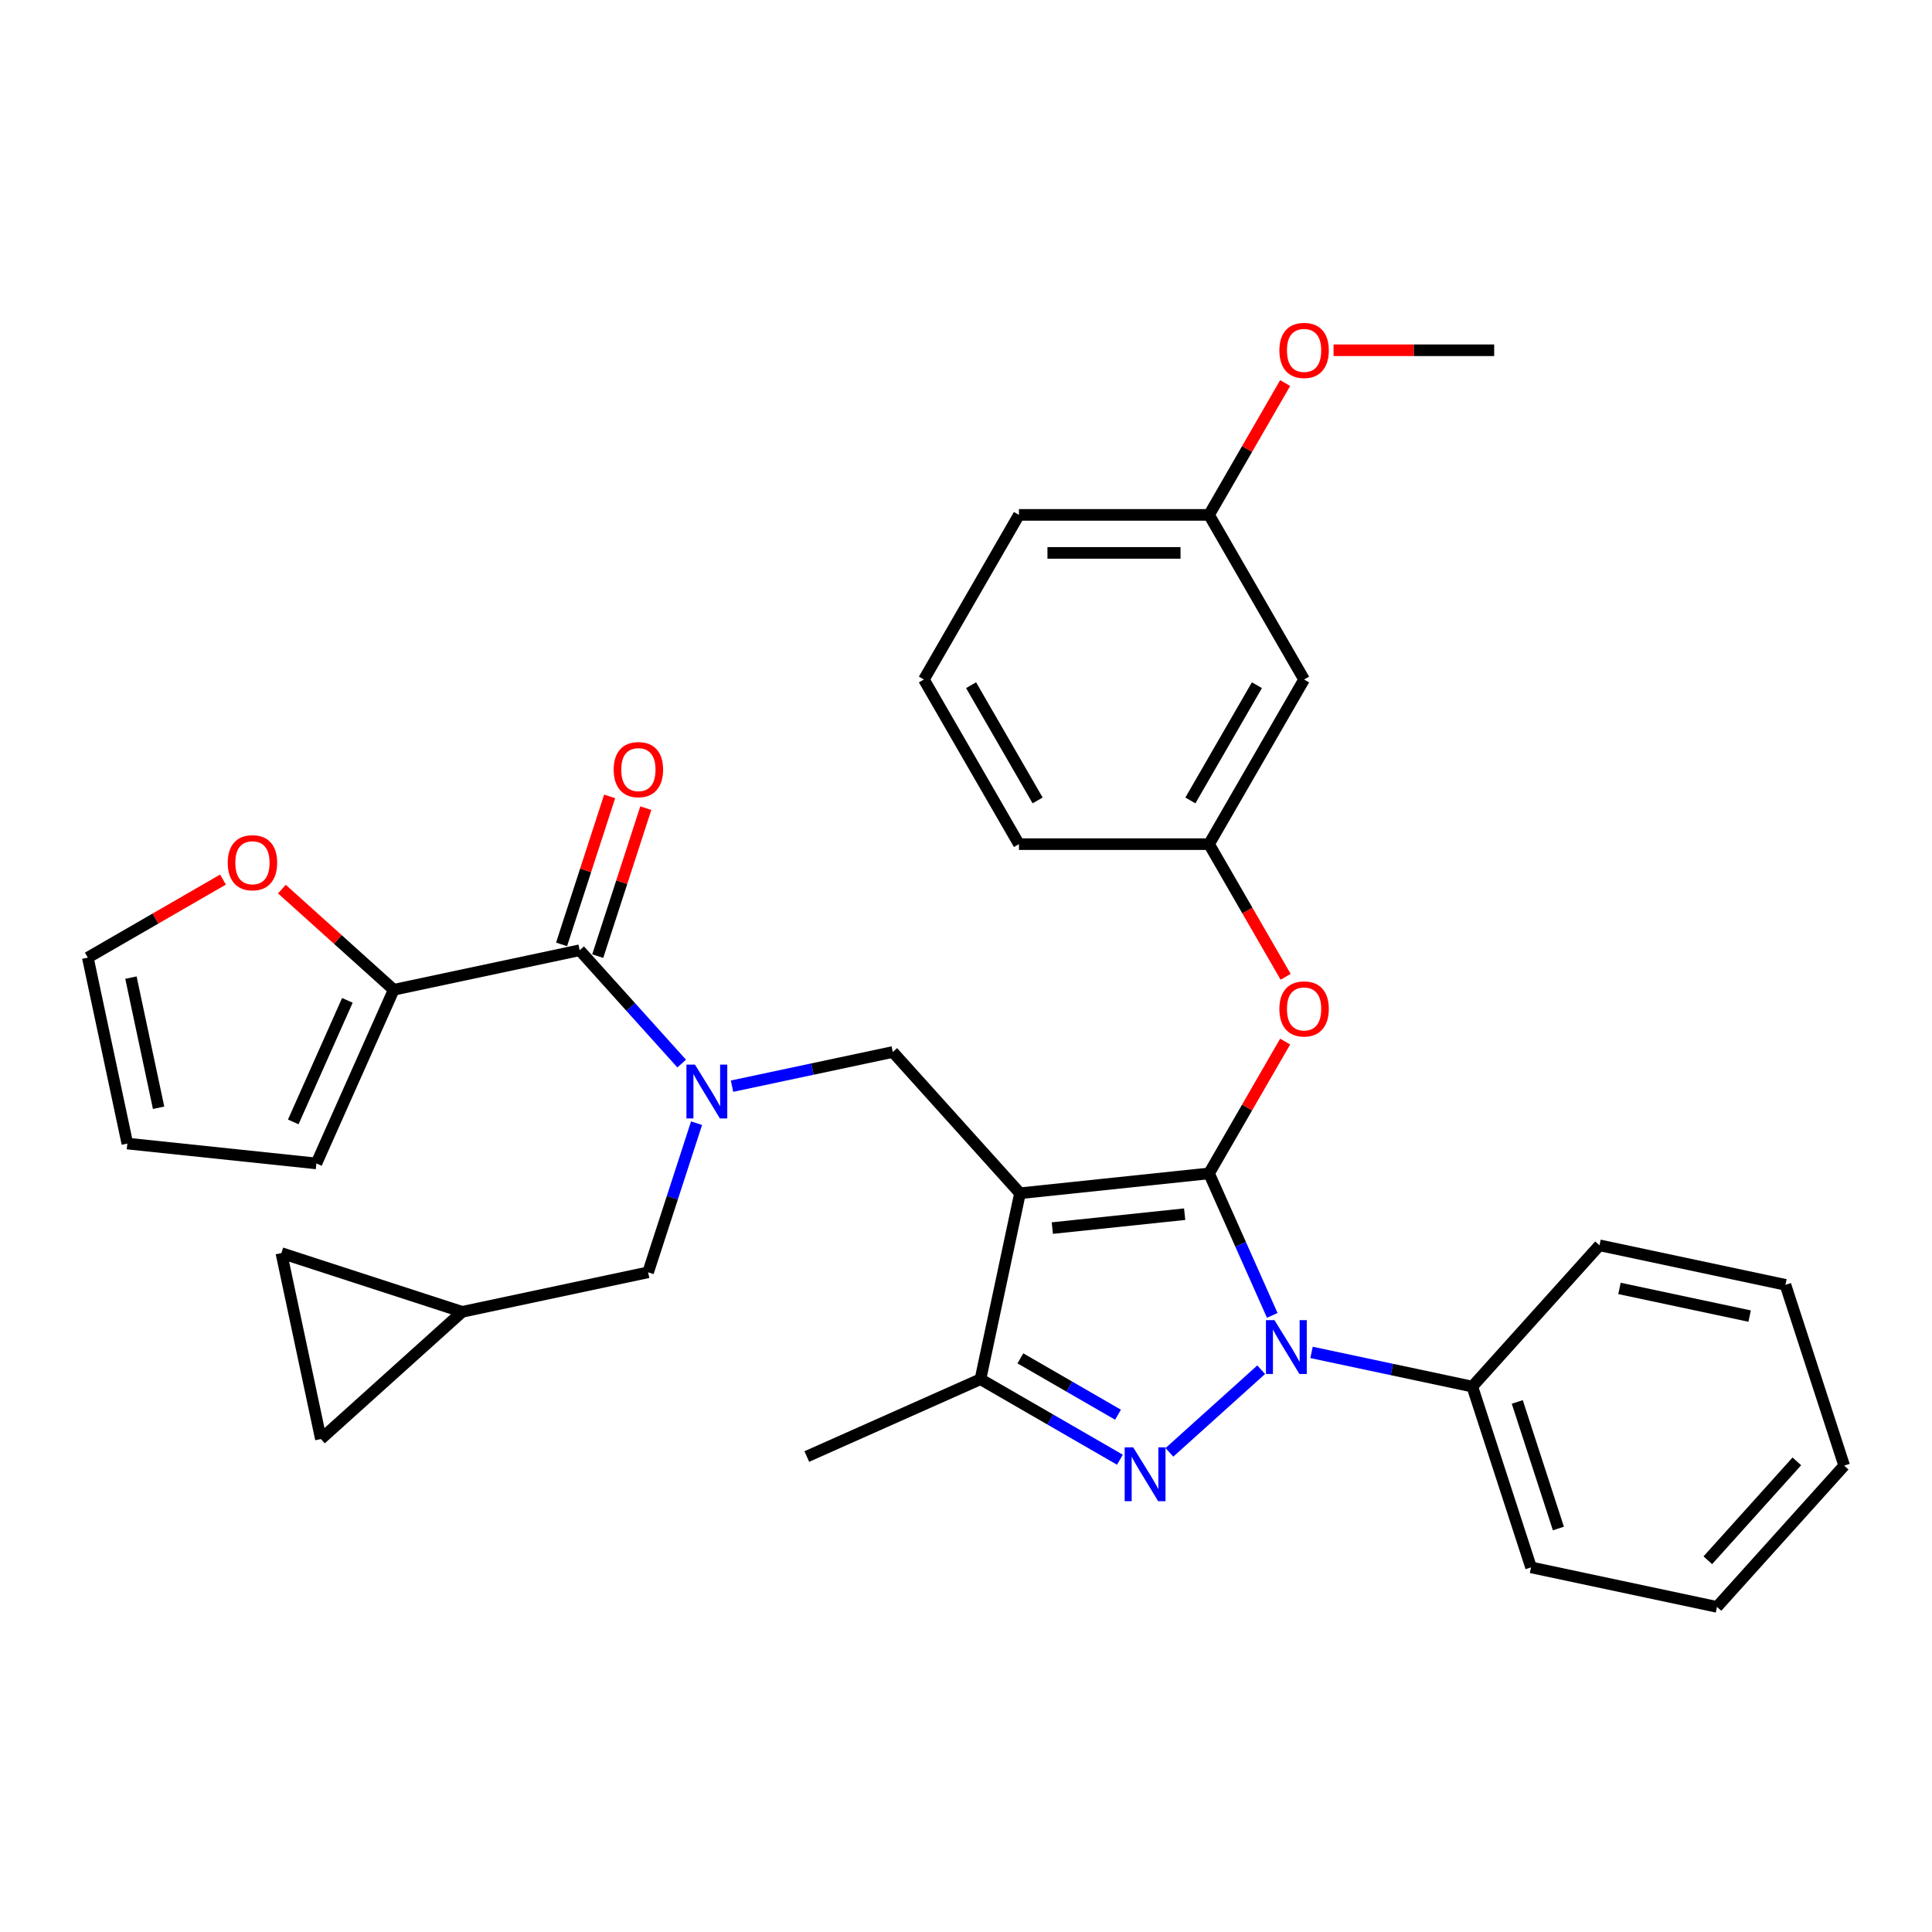 <?xml version='1.0' encoding='iso-8859-1'?>
<svg version='1.1' baseProfile='full'
              xmlns='http://www.w3.org/2000/svg'
                      xmlns:rdkit='http://www.rdkit.org/xml'
                      xmlns:xlink='http://www.w3.org/1999/xlink'
                  xml:space='preserve'
width='1000px' height='1000px' viewBox='0 0 1000 1000'>
<!-- END OF HEADER -->
<rect style='opacity:1.0;fill:#FFFFFF;stroke:none' width='1000' height='1000' x='0' y='0'> </rect>
<path class='bond-0' d='M 625.798,607.347 L 527.945,617.632' style='fill:none;fill-rule:evenodd;stroke:#000000;stroke-width:6px;stroke-linecap:butt;stroke-linejoin:miter;stroke-opacity:1' />
<path class='bond-0' d='M 613.177,628.46 L 544.68,635.66' style='fill:none;fill-rule:evenodd;stroke:#000000;stroke-width:6px;stroke-linecap:butt;stroke-linejoin:miter;stroke-opacity:1' />
<path class='bond-1' d='M 625.798,607.347 L 642.159,644.094' style='fill:none;fill-rule:evenodd;stroke:#000000;stroke-width:6px;stroke-linecap:butt;stroke-linejoin:miter;stroke-opacity:1' />
<path class='bond-1' d='M 642.159,644.094 L 658.52,680.841' style='fill:none;fill-rule:evenodd;stroke:#0000FF;stroke-width:6px;stroke-linecap:butt;stroke-linejoin:miter;stroke-opacity:1' />
<path class='bond-8' d='M 625.798,607.347 L 645.494,573.233' style='fill:none;fill-rule:evenodd;stroke:#000000;stroke-width:6px;stroke-linecap:butt;stroke-linejoin:miter;stroke-opacity:1' />
<path class='bond-8' d='M 645.494,573.233 L 665.19,539.119' style='fill:none;fill-rule:evenodd;stroke:#FF0000;stroke-width:6px;stroke-linecap:butt;stroke-linejoin:miter;stroke-opacity:1' />
<path class='bond-3' d='M 527.945,617.632 L 507.488,713.874' style='fill:none;fill-rule:evenodd;stroke:#000000;stroke-width:6px;stroke-linecap:butt;stroke-linejoin:miter;stroke-opacity:1' />
<path class='bond-5' d='M 527.945,617.632 L 462.107,544.512' style='fill:none;fill-rule:evenodd;stroke:#000000;stroke-width:6px;stroke-linecap:butt;stroke-linejoin:miter;stroke-opacity:1' />
<path class='bond-2' d='M 652.791,708.963 L 605.287,751.735' style='fill:none;fill-rule:evenodd;stroke:#0000FF;stroke-width:6px;stroke-linecap:butt;stroke-linejoin:miter;stroke-opacity:1' />
<path class='bond-11' d='M 678.845,700.002 L 720.453,708.846' style='fill:none;fill-rule:evenodd;stroke:#0000FF;stroke-width:6px;stroke-linecap:butt;stroke-linejoin:miter;stroke-opacity:1' />
<path class='bond-11' d='M 720.453,708.846 L 762.061,717.69' style='fill:none;fill-rule:evenodd;stroke:#000000;stroke-width:6px;stroke-linecap:butt;stroke-linejoin:miter;stroke-opacity:1' />
<path class='bond-33' d='M 579.671,755.549 L 543.579,734.712' style='fill:none;fill-rule:evenodd;stroke:#0000FF;stroke-width:6px;stroke-linecap:butt;stroke-linejoin:miter;stroke-opacity:1' />
<path class='bond-33' d='M 543.579,734.712 L 507.488,713.874' style='fill:none;fill-rule:evenodd;stroke:#000000;stroke-width:6px;stroke-linecap:butt;stroke-linejoin:miter;stroke-opacity:1' />
<path class='bond-33' d='M 578.683,732.256 L 553.419,717.669' style='fill:none;fill-rule:evenodd;stroke:#0000FF;stroke-width:6px;stroke-linecap:butt;stroke-linejoin:miter;stroke-opacity:1' />
<path class='bond-33' d='M 553.419,717.669 L 528.155,703.083' style='fill:none;fill-rule:evenodd;stroke:#000000;stroke-width:6px;stroke-linecap:butt;stroke-linejoin:miter;stroke-opacity:1' />
<path class='bond-22' d='M 507.488,713.874 L 417.602,753.894' style='fill:none;fill-rule:evenodd;stroke:#000000;stroke-width:6px;stroke-linecap:butt;stroke-linejoin:miter;stroke-opacity:1' />
<path class='bond-4' d='M 378.892,562.2 L 420.5,553.356' style='fill:none;fill-rule:evenodd;stroke:#0000FF;stroke-width:6px;stroke-linecap:butt;stroke-linejoin:miter;stroke-opacity:1' />
<path class='bond-4' d='M 420.5,553.356 L 462.107,544.512' style='fill:none;fill-rule:evenodd;stroke:#000000;stroke-width:6px;stroke-linecap:butt;stroke-linejoin:miter;stroke-opacity:1' />
<path class='bond-6' d='M 352.838,550.501 L 326.432,521.175' style='fill:none;fill-rule:evenodd;stroke:#0000FF;stroke-width:6px;stroke-linecap:butt;stroke-linejoin:miter;stroke-opacity:1' />
<path class='bond-6' d='M 326.432,521.175 L 300.027,491.849' style='fill:none;fill-rule:evenodd;stroke:#000000;stroke-width:6px;stroke-linecap:butt;stroke-linejoin:miter;stroke-opacity:1' />
<path class='bond-9' d='M 360.539,581.361 L 347.999,619.953' style='fill:none;fill-rule:evenodd;stroke:#0000FF;stroke-width:6px;stroke-linecap:butt;stroke-linejoin:miter;stroke-opacity:1' />
<path class='bond-9' d='M 347.999,619.953 L 335.46,658.546' style='fill:none;fill-rule:evenodd;stroke:#000000;stroke-width:6px;stroke-linecap:butt;stroke-linejoin:miter;stroke-opacity:1' />
<path class='bond-7' d='M 300.027,491.849 L 203.785,512.306' style='fill:none;fill-rule:evenodd;stroke:#000000;stroke-width:6px;stroke-linecap:butt;stroke-linejoin:miter;stroke-opacity:1' />
<path class='bond-15' d='M 309.385,494.889 L 321.829,456.592' style='fill:none;fill-rule:evenodd;stroke:#000000;stroke-width:6px;stroke-linecap:butt;stroke-linejoin:miter;stroke-opacity:1' />
<path class='bond-15' d='M 321.829,456.592 L 334.272,418.295' style='fill:none;fill-rule:evenodd;stroke:#FF0000;stroke-width:6px;stroke-linecap:butt;stroke-linejoin:miter;stroke-opacity:1' />
<path class='bond-15' d='M 290.67,488.808 L 303.113,450.511' style='fill:none;fill-rule:evenodd;stroke:#000000;stroke-width:6px;stroke-linecap:butt;stroke-linejoin:miter;stroke-opacity:1' />
<path class='bond-15' d='M 303.113,450.511 L 315.557,412.214' style='fill:none;fill-rule:evenodd;stroke:#FF0000;stroke-width:6px;stroke-linecap:butt;stroke-linejoin:miter;stroke-opacity:1' />
<path class='bond-12' d='M 203.785,512.306 L 174.85,486.253' style='fill:none;fill-rule:evenodd;stroke:#000000;stroke-width:6px;stroke-linecap:butt;stroke-linejoin:miter;stroke-opacity:1' />
<path class='bond-12' d='M 174.85,486.253 L 145.916,460.2' style='fill:none;fill-rule:evenodd;stroke:#FF0000;stroke-width:6px;stroke-linecap:butt;stroke-linejoin:miter;stroke-opacity:1' />
<path class='bond-16' d='M 203.785,512.306 L 163.765,602.192' style='fill:none;fill-rule:evenodd;stroke:#000000;stroke-width:6px;stroke-linecap:butt;stroke-linejoin:miter;stroke-opacity:1' />
<path class='bond-16' d='M 179.805,517.785 L 151.791,580.705' style='fill:none;fill-rule:evenodd;stroke:#000000;stroke-width:6px;stroke-linecap:butt;stroke-linejoin:miter;stroke-opacity:1' />
<path class='bond-17' d='M 665.44,505.587 L 645.619,471.256' style='fill:none;fill-rule:evenodd;stroke:#FF0000;stroke-width:6px;stroke-linecap:butt;stroke-linejoin:miter;stroke-opacity:1' />
<path class='bond-17' d='M 645.619,471.256 L 625.798,436.926' style='fill:none;fill-rule:evenodd;stroke:#000000;stroke-width:6px;stroke-linecap:butt;stroke-linejoin:miter;stroke-opacity:1' />
<path class='bond-10' d='M 335.46,658.546 L 239.217,679.002' style='fill:none;fill-rule:evenodd;stroke:#000000;stroke-width:6px;stroke-linecap:butt;stroke-linejoin:miter;stroke-opacity:1' />
<path class='bond-13' d='M 239.217,679.002 L 145.641,648.598' style='fill:none;fill-rule:evenodd;stroke:#000000;stroke-width:6px;stroke-linecap:butt;stroke-linejoin:miter;stroke-opacity:1' />
<path class='bond-14' d='M 239.217,679.002 L 166.097,744.84' style='fill:none;fill-rule:evenodd;stroke:#000000;stroke-width:6px;stroke-linecap:butt;stroke-linejoin:miter;stroke-opacity:1' />
<path class='bond-26' d='M 762.061,717.69 L 792.466,811.267' style='fill:none;fill-rule:evenodd;stroke:#000000;stroke-width:6px;stroke-linecap:butt;stroke-linejoin:miter;stroke-opacity:1' />
<path class='bond-26' d='M 785.337,725.645 L 806.62,791.149' style='fill:none;fill-rule:evenodd;stroke:#000000;stroke-width:6px;stroke-linecap:butt;stroke-linejoin:miter;stroke-opacity:1' />
<path class='bond-27' d='M 762.061,717.69 L 827.898,644.57' style='fill:none;fill-rule:evenodd;stroke:#000000;stroke-width:6px;stroke-linecap:butt;stroke-linejoin:miter;stroke-opacity:1' />
<path class='bond-18' d='M 115.414,455.273 L 80.434,475.469' style='fill:none;fill-rule:evenodd;stroke:#FF0000;stroke-width:6px;stroke-linecap:butt;stroke-linejoin:miter;stroke-opacity:1' />
<path class='bond-18' d='M 80.434,475.469 L 45.455,495.665' style='fill:none;fill-rule:evenodd;stroke:#000000;stroke-width:6px;stroke-linecap:butt;stroke-linejoin:miter;stroke-opacity:1' />
<path class='bond-36' d='M 145.641,648.598 L 166.097,744.84' style='fill:none;fill-rule:evenodd;stroke:#000000;stroke-width:6px;stroke-linecap:butt;stroke-linejoin:miter;stroke-opacity:1' />
<path class='bond-20' d='M 163.765,602.192 L 65.912,591.907' style='fill:none;fill-rule:evenodd;stroke:#000000;stroke-width:6px;stroke-linecap:butt;stroke-linejoin:miter;stroke-opacity:1' />
<path class='bond-19' d='M 625.798,436.926 L 674.995,351.715' style='fill:none;fill-rule:evenodd;stroke:#000000;stroke-width:6px;stroke-linecap:butt;stroke-linejoin:miter;stroke-opacity:1' />
<path class='bond-19' d='M 616.136,414.305 L 650.573,354.658' style='fill:none;fill-rule:evenodd;stroke:#000000;stroke-width:6px;stroke-linecap:butt;stroke-linejoin:miter;stroke-opacity:1' />
<path class='bond-25' d='M 625.798,436.926 L 527.406,436.926' style='fill:none;fill-rule:evenodd;stroke:#000000;stroke-width:6px;stroke-linecap:butt;stroke-linejoin:miter;stroke-opacity:1' />
<path class='bond-37' d='M 45.455,495.665 L 65.912,591.907' style='fill:none;fill-rule:evenodd;stroke:#000000;stroke-width:6px;stroke-linecap:butt;stroke-linejoin:miter;stroke-opacity:1' />
<path class='bond-37' d='M 67.772,506.009 L 82.091,573.379' style='fill:none;fill-rule:evenodd;stroke:#000000;stroke-width:6px;stroke-linecap:butt;stroke-linejoin:miter;stroke-opacity:1' />
<path class='bond-21' d='M 674.995,351.715 L 625.798,266.505' style='fill:none;fill-rule:evenodd;stroke:#000000;stroke-width:6px;stroke-linecap:butt;stroke-linejoin:miter;stroke-opacity:1' />
<path class='bond-23' d='M 625.798,266.505 L 645.494,232.391' style='fill:none;fill-rule:evenodd;stroke:#000000;stroke-width:6px;stroke-linecap:butt;stroke-linejoin:miter;stroke-opacity:1' />
<path class='bond-23' d='M 645.494,232.391 L 665.19,198.277' style='fill:none;fill-rule:evenodd;stroke:#FF0000;stroke-width:6px;stroke-linecap:butt;stroke-linejoin:miter;stroke-opacity:1' />
<path class='bond-28' d='M 625.798,266.505 L 527.406,266.505' style='fill:none;fill-rule:evenodd;stroke:#000000;stroke-width:6px;stroke-linecap:butt;stroke-linejoin:miter;stroke-opacity:1' />
<path class='bond-28' d='M 611.039,286.183 L 542.165,286.183' style='fill:none;fill-rule:evenodd;stroke:#000000;stroke-width:6px;stroke-linecap:butt;stroke-linejoin:miter;stroke-opacity:1' />
<path class='bond-29' d='M 690.245,181.295 L 731.816,181.295' style='fill:none;fill-rule:evenodd;stroke:#FF0000;stroke-width:6px;stroke-linecap:butt;stroke-linejoin:miter;stroke-opacity:1' />
<path class='bond-29' d='M 731.816,181.295 L 773.387,181.295' style='fill:none;fill-rule:evenodd;stroke:#000000;stroke-width:6px;stroke-linecap:butt;stroke-linejoin:miter;stroke-opacity:1' />
<path class='bond-24' d='M 478.209,351.715 L 527.406,436.926' style='fill:none;fill-rule:evenodd;stroke:#000000;stroke-width:6px;stroke-linecap:butt;stroke-linejoin:miter;stroke-opacity:1' />
<path class='bond-24' d='M 502.631,354.658 L 537.068,414.305' style='fill:none;fill-rule:evenodd;stroke:#000000;stroke-width:6px;stroke-linecap:butt;stroke-linejoin:miter;stroke-opacity:1' />
<path class='bond-35' d='M 478.209,351.715 L 527.406,266.505' style='fill:none;fill-rule:evenodd;stroke:#000000;stroke-width:6px;stroke-linecap:butt;stroke-linejoin:miter;stroke-opacity:1' />
<path class='bond-30' d='M 792.466,811.267 L 888.708,831.724' style='fill:none;fill-rule:evenodd;stroke:#000000;stroke-width:6px;stroke-linecap:butt;stroke-linejoin:miter;stroke-opacity:1' />
<path class='bond-31' d='M 827.898,644.57 L 924.14,665.027' style='fill:none;fill-rule:evenodd;stroke:#000000;stroke-width:6px;stroke-linecap:butt;stroke-linejoin:miter;stroke-opacity:1' />
<path class='bond-31' d='M 838.243,666.887 L 905.613,681.207' style='fill:none;fill-rule:evenodd;stroke:#000000;stroke-width:6px;stroke-linecap:butt;stroke-linejoin:miter;stroke-opacity:1' />
<path class='bond-32' d='M 888.708,831.724 L 954.545,758.604' style='fill:none;fill-rule:evenodd;stroke:#000000;stroke-width:6px;stroke-linecap:butt;stroke-linejoin:miter;stroke-opacity:1' />
<path class='bond-32' d='M 883.96,807.588 L 930.046,756.404' style='fill:none;fill-rule:evenodd;stroke:#000000;stroke-width:6px;stroke-linecap:butt;stroke-linejoin:miter;stroke-opacity:1' />
<path class='bond-34' d='M 924.14,665.027 L 954.545,758.604' style='fill:none;fill-rule:evenodd;stroke:#000000;stroke-width:6px;stroke-linecap:butt;stroke-linejoin:miter;stroke-opacity:1' />
<path  class='atom-2' d='M 659.659 683.3
L 668.79 698.059
Q 669.695 699.516, 671.151 702.152
Q 672.607 704.789, 672.686 704.947
L 672.686 683.3
L 676.385 683.3
L 676.385 711.165
L 672.568 711.165
L 662.768 695.029
Q 661.627 693.14, 660.407 690.975
Q 659.226 688.81, 658.872 688.141
L 658.872 711.165
L 655.251 711.165
L 655.251 683.3
L 659.659 683.3
' fill='#0000FF'/>
<path  class='atom-3' d='M 586.539 749.138
L 595.67 763.897
Q 596.575 765.353, 598.031 767.99
Q 599.487 770.627, 599.566 770.784
L 599.566 749.138
L 603.266 749.138
L 603.266 777.003
L 599.448 777.003
L 589.648 760.866
Q 588.507 758.977, 587.287 756.813
Q 586.106 754.648, 585.752 753.979
L 585.752 777.003
L 582.131 777.003
L 582.131 749.138
L 586.539 749.138
' fill='#0000FF'/>
<path  class='atom-5' d='M 359.705 551.036
L 368.836 565.795
Q 369.741 567.251, 371.198 569.888
Q 372.654 572.525, 372.733 572.683
L 372.733 551.036
L 376.432 551.036
L 376.432 578.901
L 372.615 578.901
L 362.815 562.765
Q 361.673 560.876, 360.453 558.711
Q 359.273 556.546, 358.918 555.877
L 358.918 578.901
L 355.297 578.901
L 355.297 551.036
L 359.705 551.036
' fill='#0000FF'/>
<path  class='atom-9' d='M 662.204 522.215
Q 662.204 515.524, 665.51 511.785
Q 668.816 508.047, 674.995 508.047
Q 681.174 508.047, 684.48 511.785
Q 687.786 515.524, 687.786 522.215
Q 687.786 528.984, 684.44 532.841
Q 681.095 536.659, 674.995 536.659
Q 668.855 536.659, 665.51 532.841
Q 662.204 529.024, 662.204 522.215
M 674.995 533.511
Q 679.245 533.511, 681.528 530.677
Q 683.85 527.804, 683.85 522.215
Q 683.85 516.744, 681.528 513.989
Q 679.245 511.195, 674.995 511.195
Q 670.744 511.195, 668.422 513.95
Q 666.139 516.705, 666.139 522.215
Q 666.139 527.843, 668.422 530.677
Q 670.744 533.511, 674.995 533.511
' fill='#FF0000'/>
<path  class='atom-13' d='M 117.874 446.547
Q 117.874 439.856, 121.18 436.117
Q 124.486 432.378, 130.665 432.378
Q 136.844 432.378, 140.15 436.117
Q 143.456 439.856, 143.456 446.547
Q 143.456 453.316, 140.111 457.173
Q 136.765 460.991, 130.665 460.991
Q 124.525 460.991, 121.18 457.173
Q 117.874 453.356, 117.874 446.547
M 130.665 457.842
Q 134.916 457.842, 137.198 455.009
Q 139.52 452.136, 139.52 446.547
Q 139.52 441.076, 137.198 438.321
Q 134.916 435.527, 130.665 435.527
Q 126.414 435.527, 124.092 438.282
Q 121.81 441.037, 121.81 446.547
Q 121.81 452.175, 124.092 455.009
Q 126.414 457.842, 130.665 457.842
' fill='#FF0000'/>
<path  class='atom-16' d='M 317.641 398.351
Q 317.641 391.66, 320.947 387.921
Q 324.253 384.182, 330.432 384.182
Q 336.611 384.182, 339.917 387.921
Q 343.223 391.66, 343.223 398.351
Q 343.223 405.12, 339.878 408.977
Q 336.533 412.795, 330.432 412.795
Q 324.293 412.795, 320.947 408.977
Q 317.641 405.159, 317.641 398.351
M 330.432 409.646
Q 334.683 409.646, 336.966 406.812
Q 339.288 403.939, 339.288 398.351
Q 339.288 392.88, 336.966 390.125
Q 334.683 387.331, 330.432 387.331
Q 326.182 387.331, 323.86 390.086
Q 321.577 392.841, 321.577 398.351
Q 321.577 403.979, 323.86 406.812
Q 326.182 409.646, 330.432 409.646
' fill='#FF0000'/>
<path  class='atom-24' d='M 662.204 181.373
Q 662.204 174.683, 665.51 170.944
Q 668.816 167.205, 674.995 167.205
Q 681.174 167.205, 684.48 170.944
Q 687.786 174.683, 687.786 181.373
Q 687.786 188.143, 684.44 192
Q 681.095 195.817, 674.995 195.817
Q 668.855 195.817, 665.51 192
Q 662.204 188.182, 662.204 181.373
M 674.995 192.669
Q 679.245 192.669, 681.528 189.835
Q 683.85 186.962, 683.85 181.373
Q 683.85 175.903, 681.528 173.148
Q 679.245 170.353, 674.995 170.353
Q 670.744 170.353, 668.422 173.108
Q 666.139 175.863, 666.139 181.373
Q 666.139 187.001, 668.422 189.835
Q 670.744 192.669, 674.995 192.669
' fill='#FF0000'/>
</svg>
